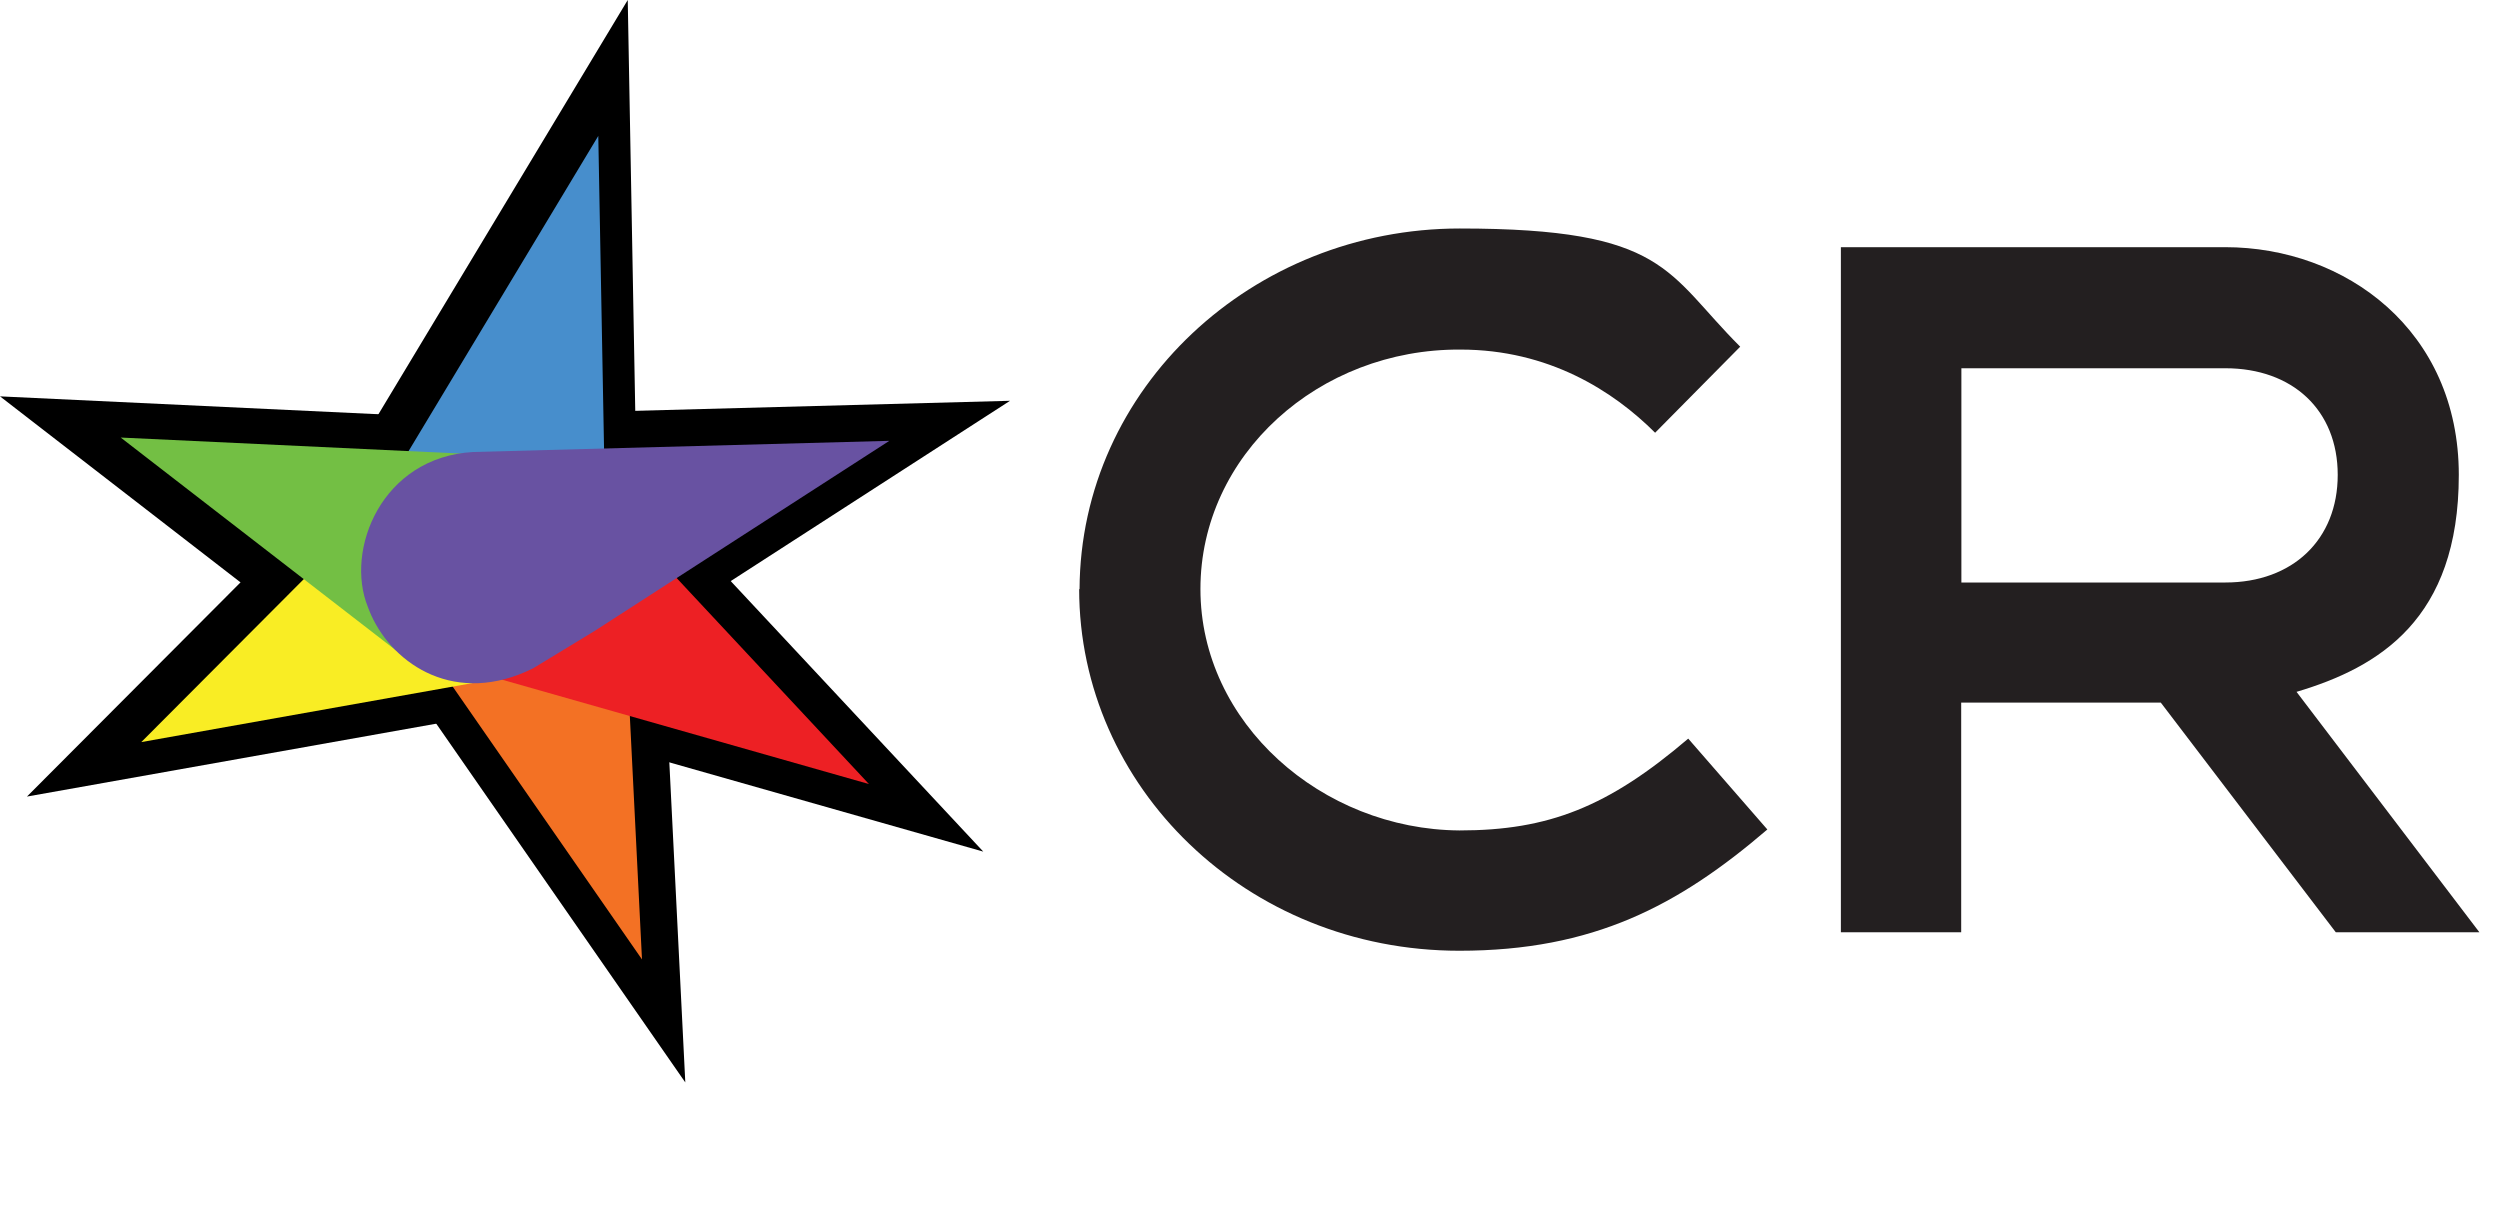 <?xml version="1.0" encoding="UTF-8"?>
<svg id="Layer_2" xmlns="http://www.w3.org/2000/svg" version="1.1" viewBox="0 0 1298.7 637.2">
  <!-- Generator: Adobe Illustrator 29.3.1, SVG Export Plug-In . SVG Version: 2.1.0 Build 151)  -->
  <defs>
    <style>
      .st0 {
        fill: #6852a2;
      }

      .st1 {
        fill: #f37124;
      }

      .st2 {
        fill: #ed2024;
      }

      .st3 {
        fill: #231f20;
      }

      .st4 {
        isolation: isolate;
      }

      .st5 {
        fill: #478ecc;
      }

      .st6 {
        fill: #73bf44;
      }

      .st7 {
        fill: #f9ed24;
      }
    </style>
  </defs>
  <g id="Layer_1-2">
    <g>
      <path id="path3115" d="M238.9,227.1c-37.5,14.8-69.3,68.3-31.6,121l148.7,214.2-13-260.5c-.5-60.5-52-93.2-104-74.7"/>
      <path id="path3117" d="M203.3,250.6c-21.3,27.7-21.8,94.8,42.3,116.4l265.2,75.4-184.3-197.4c-46.2-48.5-101.5-28.6-123.2,5.5"/>
      <path id="path3121" d="M330.8,257L326.1,0l-134.7,223.8c-30.6,52.5-.3,100.4,36.3,114.4,15.9,7.1,39.5,7.6,60.1-1.8,24.3-11,44.5-35.7,43-79.4"/>
      <path id="path3125" d="M186.8,240.5L14,413.8l242-43.1c54.1-11.8,78.7-61.3,57-110-28.9-51.7-90.1-56.4-126.2-20.3"/>
      <path id="path3123" d="M245.5,217.5L0,205.9l196.4,151.9c40.3,31.2,98.3,9.5,116.1-37.6,10.8-30,2.5-66.5-24-87-11.1-8.6-25.6-14.4-43.1-15.6"/>
      <path id="path3119" d="M323.6,338l201.1-129.8-284.1,7.6c-62.6,3.6-87.7,66.9-71.9,105.8.7,1.8,1.4,3.7,2.2,5.5,15.5,34.4,58.1,62.5,110.5,36.4"/>
    </g>
    <g>
      <path id="path3115-2" class="st1" d="M244.5,243.4c-28.5,11.2-52.7,52-24.1,92l113.1,163-9.9-198.2c-.4-46-39.5-70.9-79.1-56.8"/>
      <path id="path3117-2" class="st2" d="M217.4,261.3c-16.2,21.1-16.6,72.1,32.2,88.6l201.8,57.4-140.2-150.2c-35.1-36.9-77.2-21.7-93.7,4.2"/>
      <path id="path3121-2" class="st5" d="M314.4,266.2l-3.6-195.6-102.5,170.3c-23.3,39.9-.2,76.4,27.6,87,12.1,5.4,30.1,5.8,45.7-1.3,18.5-8.4,33.9-27.2,32.7-60.4"/>
      <path id="path3125-2" class="st7" d="M204.9,253.6l-131.5,131.9,184.1-32.8c41.1-9,59.9-46.7,43.4-83.7-22-39.3-68.6-42.9-96-15.4"/>
      <path id="path3123-2" class="st6" d="M249.5,236.1l-186.8-8.8,149.5,115.6c30.7,23.7,74.8,7.2,88.4-28.6,8.2-22.8,1.9-50.6-18.3-66.2-8.5-6.6-19.5-10.9-32.8-11.9"/>
      <path id="path3119-2" class="st0" d="M309,327.7l153-98.7-216.2,5.8c-47.6,2.7-66.7,50.9-54.7,80.5.5,1.4,1.1,2.8,1.7,4.2,11.8,26.1,44.2,47.5,84.1,27.7"/>
    </g>
    <g class="st4">
      <g class="st4">
        <path class="st3" d="M560.8,306.1c.5-104.6,89.9-187.4,197.5-187.4s107.1,22.9,145.7,61.4l-44.2,44.7c-21.8-21.8-55.4-43.2-101.1-43.2-73.6-.5-135.1,54.8-135.1,124.4s63,124.9,134.6,125.4c46.2,0,77.2-12.2,118.8-47.7l41.1,47.2c-46.2,39.6-90.4,63-160,63-110.7,0-197.5-85.3-197.5-187.9Z"/>
        <path class="st3" d="M1122.4,365h-103.6v119.3h-62.5V128.4h199.6c62.5,0,121.4,43.2,121.4,118.3s-41.6,100-84.3,112.7l95,124.9h-74.6l-90.9-119.3ZM1018.9,302.6h137.1c35,0,58.4-22.3,58.4-55.9s-23.4-55.4-58.4-55.4h-137.1v111.2Z"/>
      </g>
    </g>
  </g>
</svg>